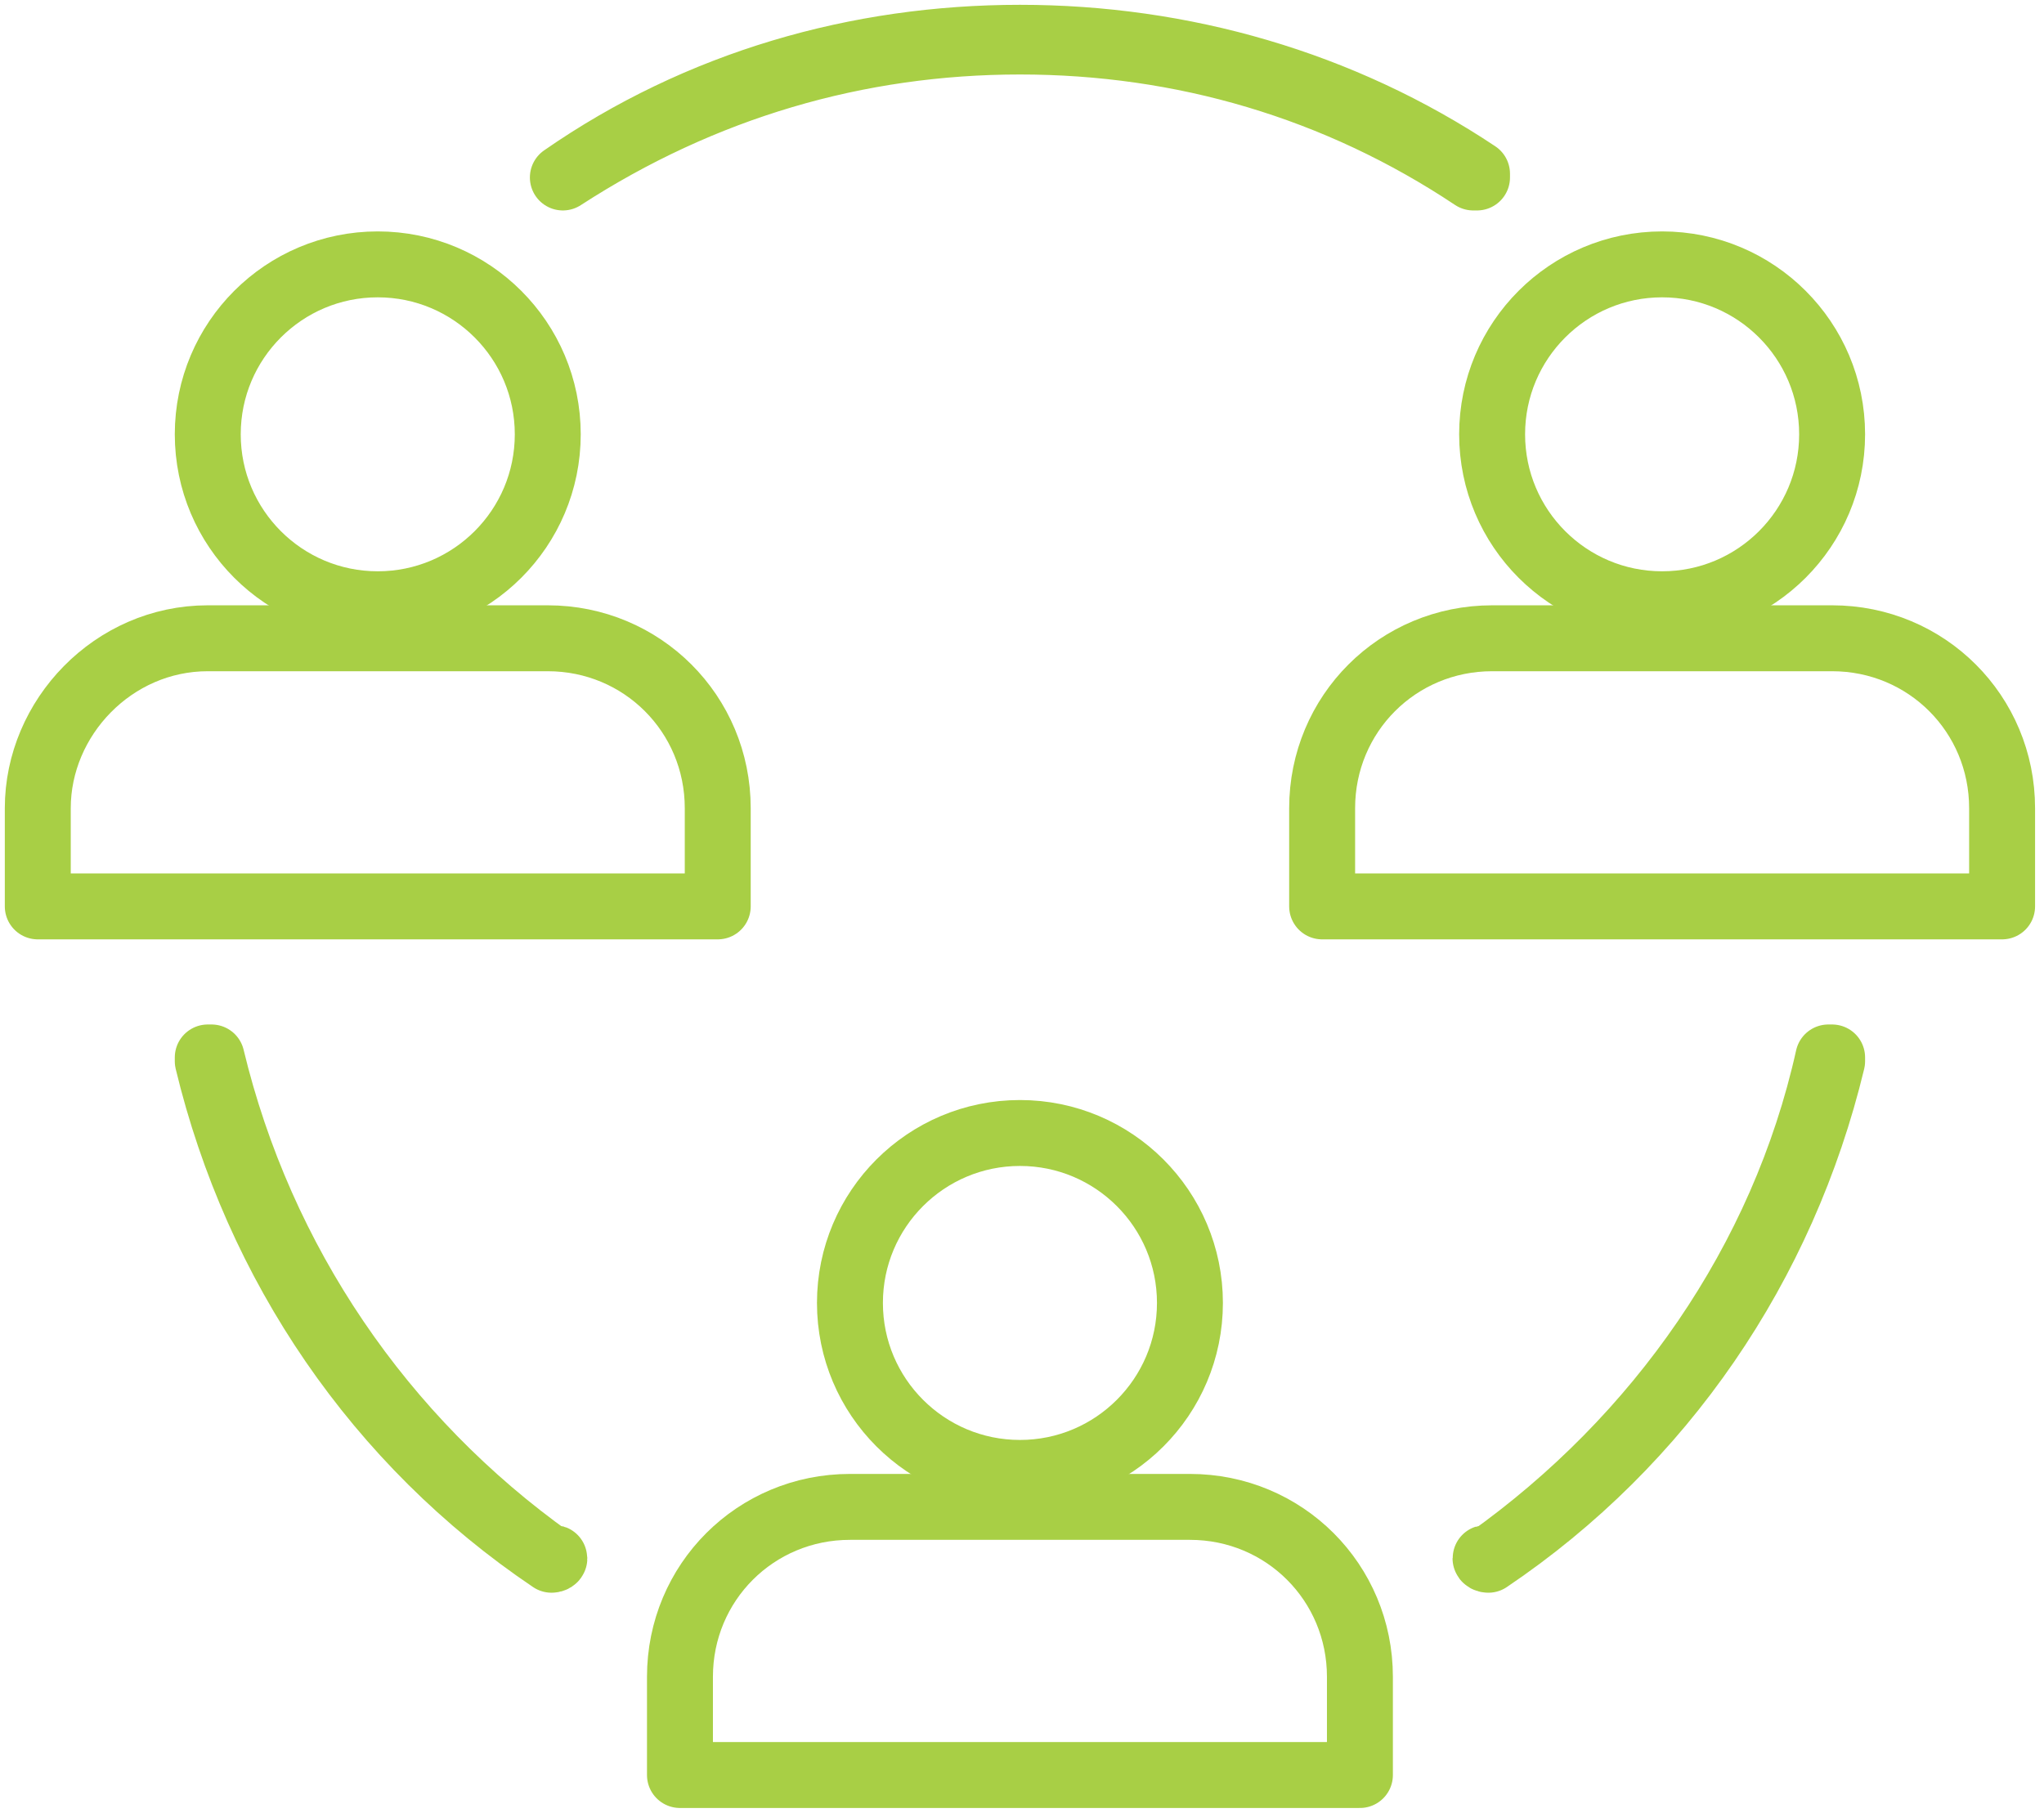 <?xml version="1.0" encoding="UTF-8"?> <svg xmlns="http://www.w3.org/2000/svg" width="62" height="55" viewBox="0 0 62 55" fill="none"><g id="Frame" clip-path="url(#clip0_473_535)"><g id="Group"><g id="Group_2"><path id="Vector" d="M30.938 44.688C33.785 44.688 36.094 42.379 36.094 39.531C36.094 36.684 33.785 34.375 30.938 34.375C28.09 34.375 25.781 36.684 25.781 39.531C25.781 42.379 28.09 44.688 30.938 44.688Z" stroke="#A8CF45" stroke-width="2" stroke-miterlimit="10" stroke-linecap="round" stroke-linejoin="round"></path><path id="Vector_2" d="M41.25 53.854V50.875C41.25 48.01 38.958 45.719 36.094 45.719H25.781C22.917 45.719 20.625 48.01 20.625 50.875V53.854H41.25Z" stroke="#A8CF45" stroke-width="2" stroke-miterlimit="10" stroke-linecap="round" stroke-linejoin="round"></path></g><g id="Group_3"><path id="Vector_3" d="M50.417 18.333C53.264 18.333 55.573 16.025 55.573 13.177C55.573 10.329 53.264 8.021 50.417 8.021C47.569 8.021 45.26 10.329 45.26 13.177C45.26 16.025 47.569 18.333 50.417 18.333Z" stroke="#A8CF45" stroke-width="2" stroke-miterlimit="10" stroke-linecap="round" stroke-linejoin="round"></path><path id="Vector_4" d="M60.729 27.5V24.521C60.729 21.656 58.438 19.365 55.573 19.365H45.26C42.396 19.365 40.104 21.656 40.104 24.521V27.5H60.729Z" stroke="#A8CF45" stroke-width="2" stroke-miterlimit="10" stroke-linecap="round" stroke-linejoin="round"></path></g><g id="Group_4"><path id="Vector_5" d="M11.458 18.333C14.306 18.333 16.615 16.025 16.615 13.177C16.615 10.329 14.306 8.021 11.458 8.021C8.611 8.021 6.302 10.329 6.302 13.177C6.302 16.025 8.611 18.333 11.458 18.333Z" stroke="#A8CF45" stroke-width="2" stroke-miterlimit="10" stroke-linecap="round" stroke-linejoin="round"></path><path id="Vector_6" d="M21.771 27.5V24.521C21.771 21.656 19.479 19.365 16.615 19.365H6.302C3.437 19.365 1.146 21.771 1.146 24.521V27.5H21.771Z" stroke="#A8CF45" stroke-width="2" stroke-miterlimit="10" stroke-linecap="round" stroke-linejoin="round"></path></g><path id="Vector_7" d="M45.146 47.323C45.031 47.208 45.031 47.323 45.146 47.323ZM45.146 47.323C50.302 43.656 54.083 38.271 55.458 32.083C55.458 32.083 55.458 32.083 55.573 32.083C55.573 32.083 55.573 32.083 55.573 32.198C54.083 38.386 50.417 43.771 45.146 47.323Z" stroke="#A8CF45" stroke-width="2" stroke-miterlimit="10" stroke-linecap="round" stroke-linejoin="round"></path><path id="Vector_8" d="M16.729 47.323C11.458 43.771 7.792 38.386 6.302 32.198V32.083H6.417C7.906 38.271 11.573 43.656 16.729 47.323ZM16.729 47.323C16.844 47.208 16.844 47.323 16.729 47.323Z" stroke="#A8CF45" stroke-width="2" stroke-miterlimit="10" stroke-linecap="round" stroke-linejoin="round"></path><path id="Vector_9" d="M17.073 5.385C21.198 2.521 26.01 1.146 30.938 1.146C35.864 1.146 40.677 2.521 44.802 5.271C44.802 5.271 44.802 5.271 44.802 5.385C44.802 5.385 44.802 5.385 44.688 5.385C40.562 2.635 35.864 1.26 30.938 1.26C26.01 1.26 21.312 2.635 17.073 5.385ZM17.073 5.385C17.188 5.385 17.188 5.385 17.073 5.385Z" stroke="#A8CF45" stroke-width="2" stroke-miterlimit="10" stroke-linecap="round" stroke-linejoin="round"></path></g></g><defs><clipPath id="clip0_473_535"><rect width="61.875" height="55" fill="white"></rect></clipPath></defs></svg> 